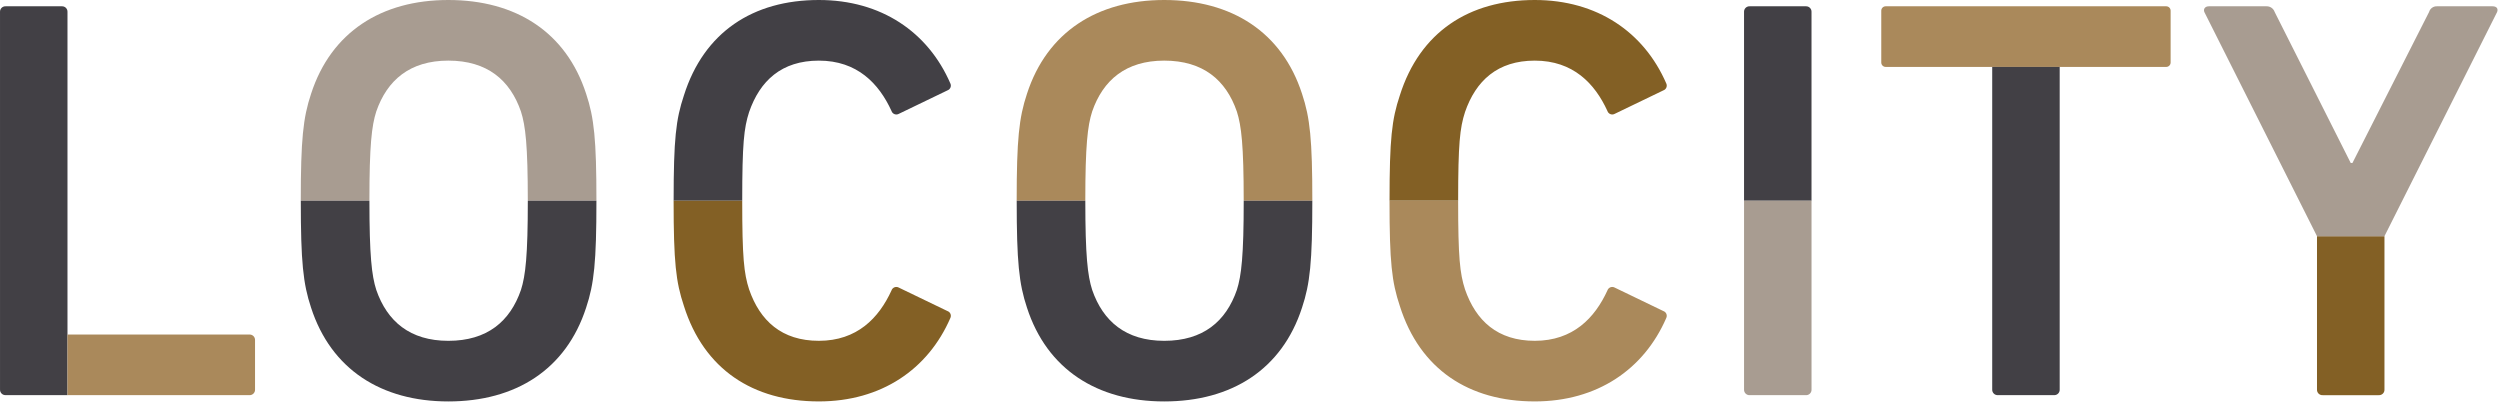 <svg width="487" height="79" viewBox="0 0 487 79" fill="none" xmlns="http://www.w3.org/2000/svg">
<path d="M367.326 1.226H421.982C422.208 1.226 422.426 1.316 422.586 1.476C422.747 1.636 422.837 1.854 422.837 2.081V12.181C422.837 12.407 422.747 12.625 422.586 12.785C422.426 12.945 422.208 13.036 421.982 13.036H367.327C367.214 13.036 367.103 13.013 366.999 12.97C366.895 12.927 366.8 12.864 366.721 12.784C366.641 12.704 366.578 12.61 366.535 12.506C366.492 12.402 366.47 12.29 366.471 12.178V2.081C366.471 1.854 366.561 1.636 366.721 1.476C366.881 1.316 367.099 1.226 367.326 1.226Z" fill="#AA895B"/>
<path d="M0.002 2.339C-0.007 2.19 0.015 2.041 0.068 1.902C0.121 1.763 0.203 1.637 0.308 1.532C0.413 1.426 0.539 1.345 0.679 1.292C0.818 1.239 0.966 1.217 1.115 1.226H12.031C12.18 1.216 12.329 1.239 12.468 1.292C12.607 1.344 12.734 1.426 12.839 1.531C12.944 1.636 13.026 1.763 13.079 1.902C13.132 2.041 13.155 2.19 13.146 2.339V76.971H1.117C0.968 76.98 0.819 76.957 0.68 76.904C0.541 76.851 0.415 76.769 0.309 76.664C0.204 76.558 0.123 76.432 0.07 76.293C0.017 76.153 -0.005 76.004 0.004 75.856L0.002 2.339Z" fill="#424045"/>
<path d="M13.146 65.167H48.569C48.717 65.158 48.866 65.181 49.005 65.234C49.144 65.287 49.271 65.368 49.376 65.474C49.481 65.579 49.563 65.706 49.615 65.845C49.668 65.984 49.691 66.133 49.681 66.282V75.862C49.69 76.01 49.668 76.159 49.615 76.298C49.562 76.437 49.48 76.564 49.375 76.669C49.27 76.774 49.144 76.856 49.005 76.908C48.866 76.961 48.717 76.984 48.569 76.975H13.146V65.167Z" fill="#AA895B"/>
<path d="M87.333 0C74.3 0 64.497 6.238 60.598 18.269C59.038 22.948 58.592 27.181 58.592 39.1H71.96C71.96 28.295 72.405 24.507 73.296 21.722C75.412 15.595 79.869 11.808 87.332 11.808C94.907 11.808 99.363 15.595 101.48 21.722C102.371 24.506 102.816 28.295 102.816 39.1H116.184C116.184 27.18 115.739 22.948 114.178 18.269C110.278 6.238 100.478 0 87.331 0" fill="#A89C91"/>
<path d="M101.483 56.478C99.367 62.605 94.91 66.392 87.335 66.392C79.872 66.392 75.416 62.605 73.3 56.478C72.408 53.694 71.963 49.795 71.963 39.1H58.596C58.596 51.02 59.041 55.252 60.596 59.931C64.496 71.962 74.296 78.2 87.331 78.2C100.476 78.2 110.279 71.962 114.178 59.931C115.738 55.252 116.184 51.019 116.184 39.1H102.819C102.819 49.794 102.374 53.694 101.483 56.478Z" fill="#424045"/>
<path d="M226.79 0C213.757 0 203.954 6.238 200.055 18.269C198.495 22.948 198.049 27.181 198.049 39.1H211.417C211.417 28.295 211.862 24.507 212.753 21.722C214.869 15.595 219.326 11.808 226.789 11.808C234.364 11.808 238.82 15.595 240.937 21.722C241.828 24.506 242.273 28.295 242.273 39.1H255.641C255.641 27.18 255.196 22.948 253.635 18.269C249.735 6.238 239.935 0 226.788 0" fill="#AA895B"/>
<path d="M240.94 56.478C238.824 62.605 234.367 66.392 226.792 66.392C219.329 66.392 214.873 62.605 212.757 56.478C211.865 53.694 211.42 49.795 211.42 39.1H198.053C198.053 51.02 198.498 55.252 200.053 59.931C203.953 71.962 213.753 78.2 226.788 78.2C239.933 78.2 249.736 71.962 253.635 59.931C255.195 55.252 255.641 51.019 255.641 39.1H242.276C242.276 49.794 241.831 53.694 240.94 56.478Z" fill="#424045"/>
<path d="M145.923 21.835C148.039 15.708 152.273 11.81 159.514 11.81C166.977 11.81 171.214 16.265 173.661 21.61C173.706 21.752 173.783 21.882 173.885 21.99C173.987 22.098 174.112 22.182 174.251 22.235C174.39 22.289 174.539 22.31 174.688 22.298C174.836 22.286 174.98 22.241 175.109 22.166L184.578 17.599C184.706 17.553 184.822 17.48 184.921 17.386C185.019 17.292 185.097 17.179 185.149 17.053C185.202 16.928 185.227 16.793 185.224 16.657C185.222 16.52 185.191 16.386 185.134 16.263C180.79 6.238 171.655 0 159.514 0C146.703 0 137.124 6.238 133.223 18.6C131.664 23.279 131.223 27.066 131.223 39.1H144.586C144.586 27.96 144.921 24.954 145.923 21.835Z" fill="#424045"/>
<path d="M184.576 60.6L175.107 56.033C174.978 55.958 174.834 55.912 174.686 55.9C174.538 55.888 174.388 55.91 174.249 55.963C174.11 56.017 173.985 56.1 173.883 56.209C173.781 56.317 173.704 56.447 173.659 56.589C171.208 61.936 166.976 66.389 159.512 66.389C152.271 66.389 148.038 62.489 145.921 56.364C144.921 53.244 144.585 50.237 144.585 39.097H131.219C131.219 51.128 131.664 54.915 133.225 59.597C137.125 71.962 146.704 78.197 159.514 78.197C171.657 78.197 180.791 71.96 185.135 61.934C185.192 61.81 185.223 61.676 185.225 61.54C185.228 61.404 185.202 61.269 185.15 61.143C185.098 61.018 185.02 60.904 184.921 60.81C184.823 60.716 184.706 60.644 184.578 60.598" fill="#836025"/>
<path d="M285.382 21.835C287.498 15.708 291.732 11.81 298.973 11.81C306.436 11.81 310.673 16.265 313.12 21.61C313.165 21.752 313.242 21.882 313.344 21.99C313.446 22.098 313.571 22.182 313.71 22.235C313.849 22.289 313.998 22.31 314.147 22.298C314.295 22.286 314.439 22.241 314.568 22.166L324.037 17.599C324.165 17.553 324.281 17.48 324.38 17.386C324.478 17.292 324.556 17.179 324.608 17.053C324.661 16.928 324.686 16.793 324.683 16.657C324.681 16.52 324.65 16.386 324.593 16.263C320.249 6.238 311.114 0 298.973 0C286.162 0 276.583 6.238 272.682 18.6C271.123 23.279 270.682 27.066 270.682 39.1H284.047C284.047 27.96 284.382 24.953 285.384 21.834" fill="#836025"/>
<path d="M324.037 60.6L314.568 56.033C314.439 55.958 314.295 55.912 314.147 55.9C313.999 55.888 313.849 55.91 313.71 55.963C313.571 56.017 313.446 56.1 313.344 56.209C313.242 56.317 313.165 56.447 313.12 56.589C310.669 61.936 306.437 66.389 298.973 66.389C291.732 66.389 287.498 62.489 285.382 56.364C284.382 53.244 284.046 50.237 284.046 39.097H270.678C270.678 51.128 271.123 54.915 272.683 59.597C276.583 71.962 286.162 78.197 298.972 78.197C311.115 78.197 320.249 71.96 324.593 61.934C324.65 61.81 324.681 61.676 324.683 61.54C324.686 61.404 324.66 61.269 324.608 61.143C324.556 61.018 324.478 60.904 324.379 60.81C324.281 60.716 324.164 60.644 324.036 60.598" fill="#AA895B"/>
<path d="M352.883 2.339C352.892 2.19 352.869 2.041 352.817 1.902C352.764 1.763 352.682 1.637 352.577 1.532C352.472 1.427 352.345 1.345 352.206 1.292C352.067 1.239 351.919 1.217 351.77 1.226H340.854C340.705 1.216 340.557 1.239 340.417 1.292C340.278 1.344 340.151 1.426 340.046 1.531C339.94 1.636 339.858 1.763 339.805 1.902C339.752 2.041 339.729 2.19 339.738 2.339V39.1H352.883V2.339Z" fill="#424045"/>
<path d="M339.74 39.1V75.862C339.731 76.01 339.754 76.159 339.807 76.299C339.859 76.438 339.941 76.565 340.047 76.67C340.152 76.775 340.279 76.857 340.418 76.91C340.557 76.963 340.706 76.986 340.855 76.977H351.771C351.92 76.986 352.069 76.963 352.208 76.91C352.348 76.857 352.474 76.775 352.58 76.67C352.685 76.565 352.767 76.438 352.82 76.299C352.873 76.159 352.895 76.01 352.886 75.862V39.102L339.74 39.1Z" fill="#A89C91"/>
<path d="M388.082 13.033V75.859C388.073 76.008 388.096 76.157 388.148 76.296C388.201 76.436 388.283 76.562 388.389 76.668C388.494 76.773 388.62 76.855 388.76 76.908C388.899 76.961 389.048 76.983 389.197 76.974H400.113C400.262 76.983 400.411 76.961 400.55 76.908C400.69 76.855 400.816 76.773 400.922 76.668C401.027 76.562 401.109 76.436 401.162 76.296C401.214 76.157 401.237 76.008 401.228 75.859V13.033H388.082Z" fill="#424045"/>
<path d="M451.35 75.866C451.341 76.014 451.363 76.163 451.416 76.302C451.469 76.441 451.551 76.567 451.656 76.673C451.761 76.778 451.887 76.859 452.026 76.912C452.165 76.965 452.314 76.988 452.463 76.979H463.38C463.528 76.988 463.677 76.965 463.816 76.912C463.955 76.86 464.082 76.778 464.187 76.673C464.293 76.568 464.375 76.442 464.427 76.302C464.48 76.163 464.503 76.014 464.494 75.866V46.008H451.35V75.866Z" fill="#836025"/>
<path d="M485.548 1.226H474.742C474.394 1.207 474.051 1.307 473.767 1.509C473.484 1.712 473.278 2.004 473.183 2.339L458.256 31.747H457.921L443.106 2.339C442.997 2.012 442.787 1.728 442.507 1.528C442.227 1.328 441.89 1.222 441.546 1.226H430.296C429.516 1.226 429.181 1.783 429.404 2.339L451.349 46.006H464.494L486.439 2.339C486.662 1.783 486.439 1.226 485.548 1.226Z" fill="#A89C91"/>
</svg>
